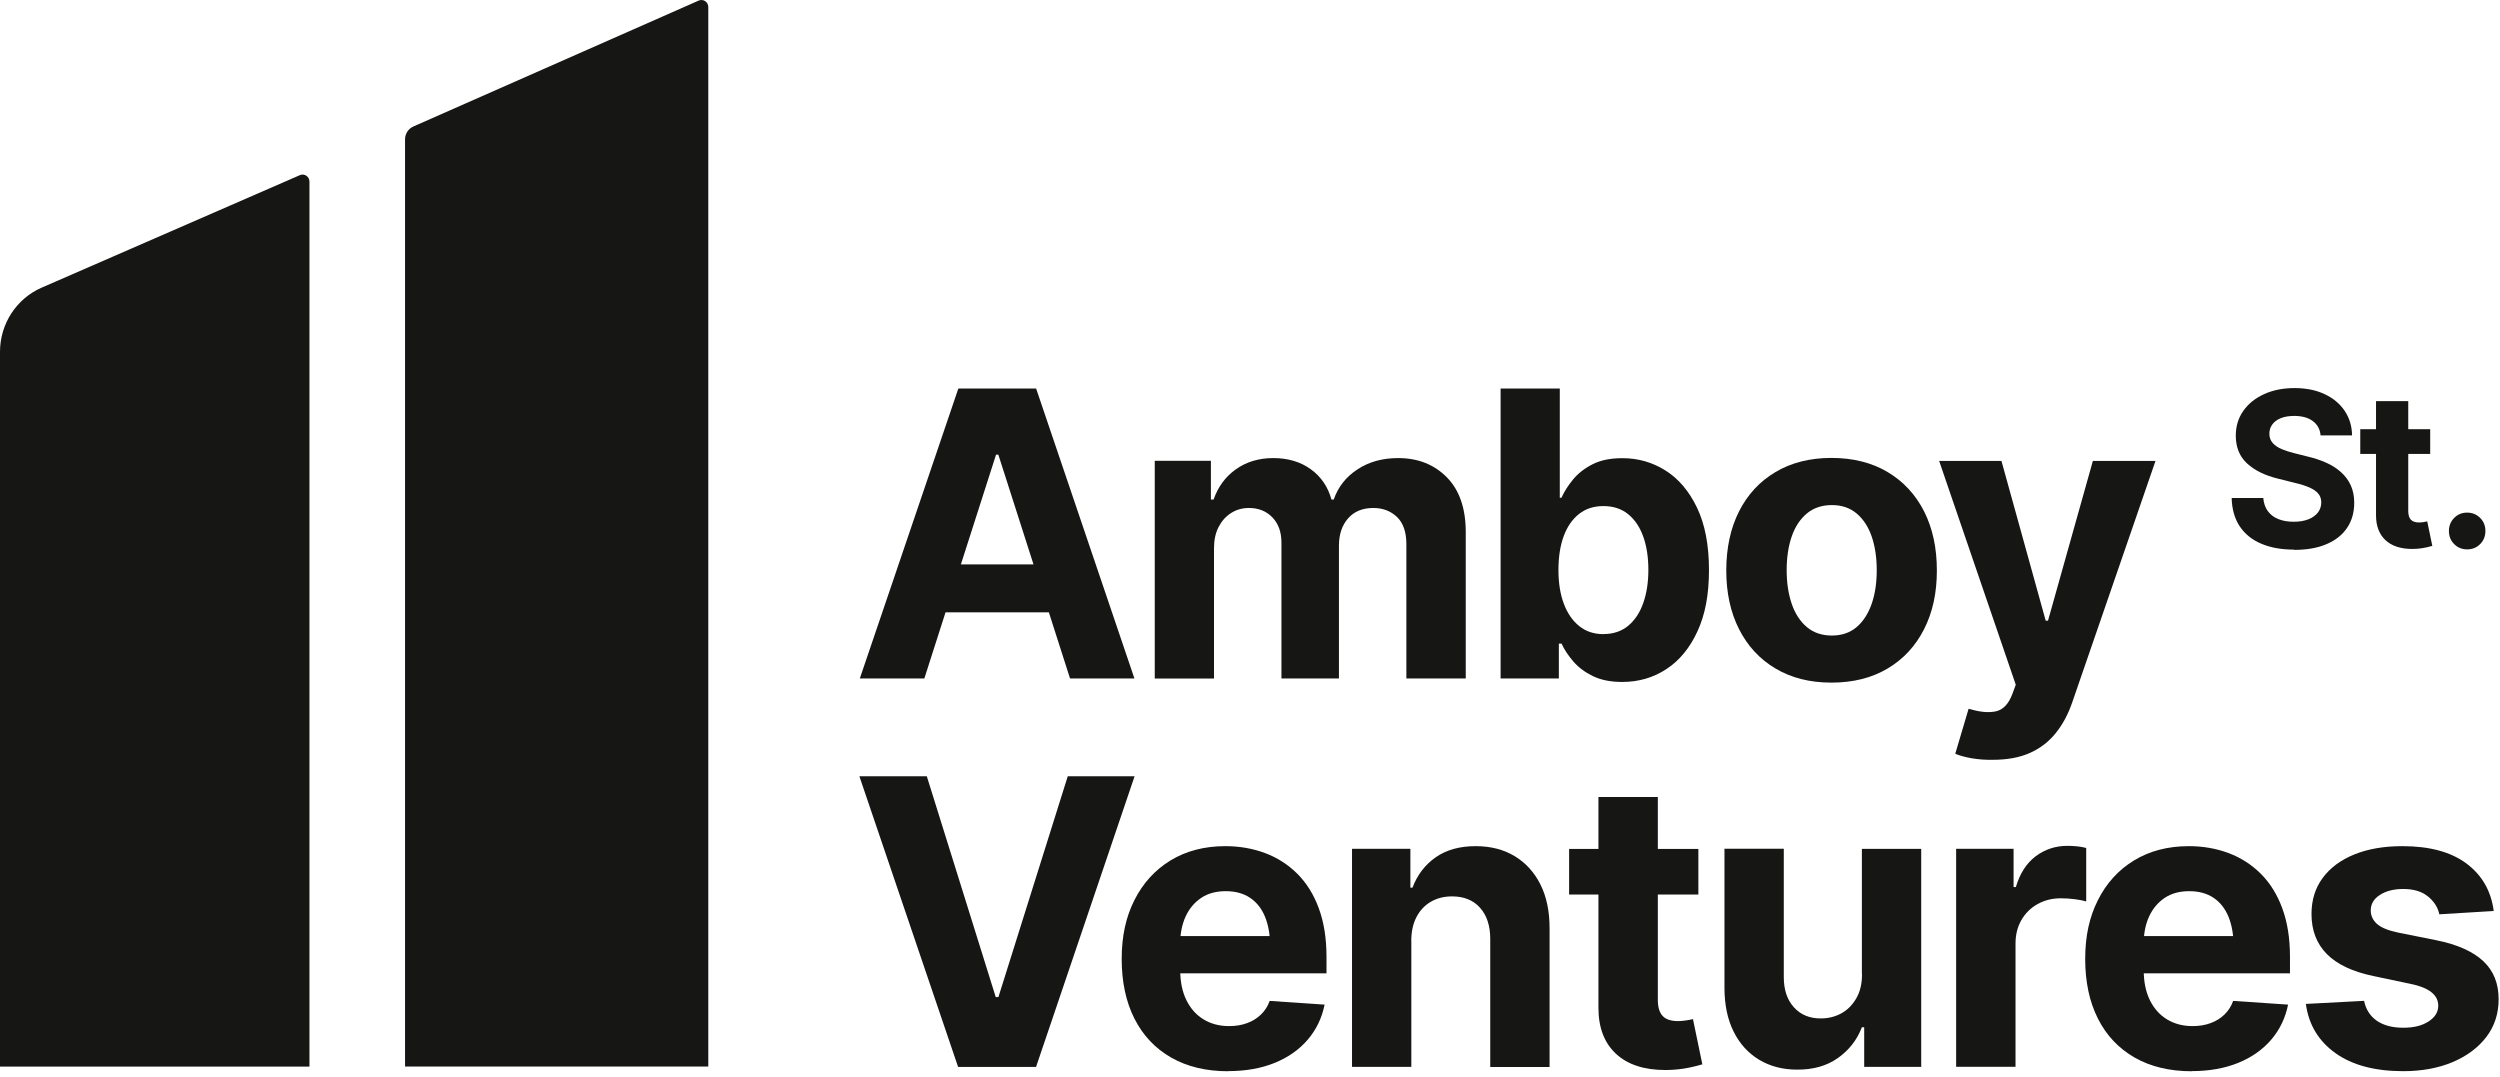 <svg width="130" height="56" viewBox="0 0 130 56" fill="none" xmlns="http://www.w3.org/2000/svg">
<g clip-path="url(#clip0_3714_2393)">
<path d="M0 18.294C0 16.841 0.854 15.528 2.168 14.957L15.593 9.108C15.828 9.005 16.092 9.18 16.092 9.444V55.464H0V18.294Z" fill="#161615"/>
<path d="M21.062 7.246C21.062 6.957 21.231 6.696 21.491 6.579L36.332 0.03C36.568 -0.073 36.831 0.102 36.831 0.362V55.461H21.062V7.246Z" fill="#161615"/>
<path d="M48.07 35.28H44.711L49.834 20.203H53.878L58.99 35.28H55.642L51.914 23.643H51.794L48.066 35.28H48.07ZM47.87 29.349H55.81V31.84H47.87V29.349Z" fill="#161615"/>
<path d="M60.047 35.275V23.963H62.967V25.976H63.107C63.339 25.308 63.729 24.78 64.274 24.398C64.818 24.013 65.465 23.82 66.217 23.82C66.969 23.82 67.629 24.013 68.163 24.402C68.697 24.791 69.055 25.316 69.235 25.976H69.354C69.579 25.323 69.99 24.798 70.591 24.406C71.188 24.013 71.891 23.82 72.703 23.82C73.739 23.82 74.582 24.156 75.239 24.823C75.893 25.49 76.219 26.44 76.219 27.667V35.279H73.131V28.295C73.131 27.66 72.966 27.189 72.639 26.878C72.309 26.568 71.901 26.415 71.409 26.415C70.851 26.415 70.415 26.597 70.099 26.957C69.783 27.317 69.625 27.792 69.625 28.377V35.279H66.635V28.217C66.635 27.671 66.48 27.232 66.167 26.907C65.855 26.582 65.447 26.415 64.941 26.415C64.597 26.415 64.288 26.504 64.014 26.679C63.74 26.854 63.525 27.096 63.367 27.403C63.209 27.71 63.128 28.078 63.128 28.502V35.282H60.05L60.047 35.275Z" fill="#161615"/>
<path d="M84.359 35.462C83.762 35.462 83.252 35.362 82.834 35.159C82.416 34.956 82.075 34.702 81.812 34.395C81.548 34.088 81.344 33.781 81.2 33.467H81.06V35.28H78.031V20.203H81.109V25.881H81.197C81.337 25.57 81.534 25.256 81.794 24.939C82.054 24.621 82.391 24.357 82.81 24.143C83.228 23.929 83.744 23.825 84.362 23.825C85.181 23.825 85.93 24.039 86.608 24.468C87.289 24.896 87.834 25.542 88.248 26.405C88.66 27.269 88.867 28.346 88.867 29.642C88.867 30.937 88.667 31.958 88.27 32.825C87.873 33.692 87.331 34.349 86.65 34.795C85.968 35.241 85.202 35.462 84.352 35.462H84.359ZM83.382 32.971C83.888 32.971 84.313 32.829 84.658 32.547C85.002 32.265 85.266 31.872 85.445 31.369C85.624 30.866 85.715 30.288 85.715 29.635C85.715 28.982 85.627 28.404 85.452 27.911C85.276 27.415 85.016 27.026 84.668 26.741C84.324 26.459 83.895 26.316 83.382 26.316C82.869 26.316 82.462 26.452 82.11 26.726C81.763 26.998 81.496 27.383 81.313 27.879C81.13 28.375 81.039 28.96 81.039 29.635C81.039 30.309 81.13 30.887 81.316 31.387C81.503 31.887 81.77 32.276 82.117 32.554C82.465 32.836 82.887 32.975 83.379 32.975L83.382 32.971Z" fill="#161615"/>
<path d="M95.236 35.496C94.112 35.496 93.142 35.25 92.323 34.761C91.501 34.272 90.872 33.59 90.43 32.716C89.987 31.842 89.766 30.825 89.766 29.665C89.766 28.505 89.987 27.467 90.43 26.592C90.872 25.718 91.501 25.037 92.323 24.548C93.142 24.059 94.115 23.812 95.236 23.812C96.357 23.812 97.341 24.059 98.159 24.548C98.978 25.037 99.61 25.718 100.053 26.592C100.496 27.467 100.717 28.491 100.717 29.665C100.717 30.839 100.496 31.842 100.053 32.716C99.61 33.59 98.981 34.272 98.159 34.761C97.337 35.25 96.364 35.496 95.236 35.496ZM95.257 33.048C95.77 33.048 96.199 32.902 96.543 32.609C96.887 32.316 97.147 31.913 97.327 31.399C97.506 30.885 97.59 30.304 97.59 29.647C97.59 28.991 97.502 28.402 97.327 27.895C97.151 27.388 96.891 26.992 96.543 26.7C96.199 26.41 95.77 26.264 95.257 26.264C94.744 26.264 94.305 26.41 93.957 26.7C93.609 26.988 93.346 27.388 93.17 27.895C92.995 28.402 92.907 28.983 92.907 29.647C92.907 30.311 92.995 30.885 93.17 31.399C93.346 31.913 93.609 32.316 93.957 32.609C94.305 32.902 94.741 33.048 95.257 33.048Z" fill="#161615"/>
<path d="M103.616 39.51C103.226 39.517 102.856 39.488 102.516 39.428C102.174 39.367 101.893 39.288 101.673 39.196L102.367 36.858L102.466 36.88C102.983 37.033 103.429 37.069 103.797 36.987C104.167 36.901 104.447 36.605 104.641 36.091L104.82 35.606L100.836 23.969H104.076L106.377 32.276H106.496L108.829 23.969H112.086L107.761 36.509C107.554 37.115 107.276 37.647 106.917 38.097C106.563 38.55 106.117 38.896 105.579 39.142C105.041 39.388 104.388 39.51 103.616 39.51Z" fill="#161615"/>
<path d="M119.29 28.58C118.64 28.58 118.077 28.48 117.596 28.277C117.114 28.077 116.739 27.773 116.471 27.377C116.204 26.978 116.061 26.485 116.047 25.896H117.691C117.711 26.168 117.793 26.396 117.93 26.582C118.067 26.767 118.25 26.906 118.481 26.996C118.713 27.088 118.977 27.131 119.276 27.131C119.574 27.131 119.817 27.088 120.031 27.006C120.245 26.924 120.41 26.803 120.53 26.653C120.646 26.5 120.706 26.325 120.706 26.125C120.706 25.943 120.653 25.79 120.547 25.665C120.441 25.54 120.287 25.433 120.084 25.347C119.88 25.258 119.634 25.179 119.339 25.111L118.457 24.89C117.779 24.726 117.244 24.462 116.851 24.102C116.457 23.741 116.261 23.259 116.261 22.656C116.261 22.16 116.394 21.728 116.658 21.357C116.921 20.986 117.283 20.697 117.744 20.49C118.204 20.283 118.727 20.18 119.314 20.18C119.901 20.18 120.435 20.283 120.877 20.494C121.324 20.701 121.671 20.99 121.921 21.361C122.171 21.732 122.301 22.157 122.307 22.642H120.67C120.643 22.324 120.509 22.075 120.267 21.896C120.027 21.718 119.704 21.628 119.297 21.628C119.023 21.628 118.791 21.668 118.597 21.746C118.404 21.825 118.257 21.935 118.158 22.075C118.057 22.214 118.007 22.374 118.007 22.553C118.007 22.742 118.063 22.902 118.18 23.035C118.295 23.163 118.45 23.27 118.643 23.352C118.837 23.434 119.047 23.502 119.279 23.559L120 23.741C120.347 23.823 120.67 23.93 120.966 24.062C121.261 24.194 121.517 24.358 121.735 24.555C121.953 24.751 122.121 24.976 122.241 25.24C122.36 25.504 122.42 25.804 122.42 26.143C122.42 26.646 122.297 27.078 122.051 27.445C121.805 27.813 121.447 28.098 120.983 28.294C120.52 28.494 119.957 28.594 119.297 28.594L119.29 28.58Z" fill="#161615"/>
<path d="M126.37 22.319V23.604H122.734V22.319H126.37ZM123.56 20.859H125.229V26.569C125.229 26.773 125.274 26.926 125.362 27.022C125.453 27.119 125.597 27.169 125.794 27.169C125.857 27.169 125.932 27.161 126.012 27.151C126.093 27.14 126.16 27.126 126.216 27.111L126.48 28.386C126.297 28.439 126.117 28.482 125.946 28.507C125.773 28.532 125.605 28.546 125.44 28.546C124.839 28.546 124.372 28.393 124.045 28.089C123.718 27.782 123.553 27.354 123.553 26.797V20.863L123.56 20.859Z" fill="#161615"/>
<path d="M128.292 28.568C128.025 28.568 127.8 28.476 127.618 28.294C127.435 28.112 127.344 27.883 127.344 27.612C127.344 27.341 127.435 27.116 127.618 26.931C127.8 26.745 128.025 26.656 128.292 26.656C128.559 26.656 128.784 26.749 128.967 26.931C129.15 27.113 129.241 27.341 129.241 27.612C129.241 27.883 129.15 28.112 128.967 28.294C128.784 28.476 128.559 28.568 128.292 28.568Z" fill="#161615"/>
<path d="M48.194 40.367L51.778 51.847H51.918L55.523 40.367H58.998L53.875 55.48H49.821L44.688 40.367H48.194Z" fill="#161615"/>
<path d="M63.869 55.705C62.723 55.705 61.736 55.469 60.904 54.995C60.071 54.52 59.435 53.846 58.992 52.971C58.549 52.097 58.328 51.059 58.328 49.863C58.328 48.668 58.549 47.679 58.992 46.801C59.435 45.923 60.06 45.235 60.868 44.742C61.676 44.25 62.629 44 63.718 44C64.456 44 65.144 44.121 65.784 44.36C66.423 44.599 66.982 44.96 67.46 45.434C67.938 45.913 68.313 46.509 68.577 47.23C68.844 47.95 68.978 48.793 68.978 49.76V50.612H59.551V48.675H67.481L66.044 49.181C66.044 48.607 65.956 48.107 65.784 47.679C65.612 47.255 65.352 46.923 65.011 46.691C64.666 46.459 64.245 46.341 63.739 46.341C63.233 46.341 62.804 46.459 62.456 46.694C62.109 46.93 61.838 47.251 61.652 47.658C61.466 48.065 61.371 48.529 61.371 49.057V50.427C61.371 51.041 61.476 51.569 61.691 52.004C61.905 52.44 62.2 52.775 62.583 53.007C62.966 53.239 63.405 53.357 63.908 53.357C64.255 53.357 64.568 53.307 64.846 53.203C65.127 53.103 65.366 52.953 65.569 52.757C65.773 52.561 65.924 52.325 66.023 52.047L68.879 52.24C68.739 52.936 68.447 53.542 68.004 54.06C67.562 54.577 66.992 54.98 66.293 55.266C65.594 55.551 64.786 55.698 63.865 55.698L63.869 55.705Z" fill="#161615"/>
<path d="M73.389 48.925V55.476H70.305V44.139H73.34V46.159H73.449C73.702 45.488 74.106 44.964 74.658 44.578C75.209 44.193 75.902 44 76.734 44C77.507 44 78.182 44.171 78.758 44.517C79.334 44.864 79.781 45.353 80.1 45.988C80.42 46.623 80.578 47.383 80.578 48.272V55.484H77.493V48.832C77.493 48.143 77.318 47.601 76.963 47.205C76.611 46.808 76.123 46.612 75.505 46.612C75.094 46.612 74.725 46.705 74.405 46.891C74.085 47.076 73.836 47.344 73.657 47.686C73.477 48.032 73.386 48.446 73.386 48.935L73.389 48.925Z" fill="#161615"/>
<path d="M88.315 44.143V46.516H81.594V44.143H88.315ZM83.122 41.445H86.207V51.994C86.207 52.372 86.291 52.651 86.457 52.829C86.622 53.007 86.889 53.097 87.254 53.097C87.374 53.097 87.507 53.086 87.654 53.065C87.802 53.043 87.929 53.022 88.034 52.993L88.522 55.345C88.181 55.445 87.855 55.52 87.539 55.57C87.222 55.616 86.91 55.641 86.604 55.641C85.494 55.641 84.633 55.359 84.029 54.795C83.424 54.231 83.119 53.436 83.119 52.408V41.445H83.122Z" fill="#161615"/>
<path d="M96.818 50.66V44.14H99.903V55.477H96.938V53.418H96.818C96.565 54.075 96.151 54.606 95.571 55.017C94.991 55.427 94.282 55.627 93.445 55.62C92.701 55.62 92.043 55.449 91.474 55.106C90.905 54.764 90.462 54.275 90.146 53.639C89.83 53.004 89.672 52.244 89.672 51.356V44.133H92.757V50.806C92.757 51.47 92.932 51.994 93.287 52.383C93.639 52.772 94.109 52.965 94.696 52.958C95.069 52.958 95.416 52.872 95.736 52.701C96.056 52.53 96.316 52.269 96.52 51.926C96.724 51.58 96.825 51.159 96.825 50.66H96.818Z" fill="#161615"/>
<path d="M101.719 55.475V44.138H104.706V46.126H104.825C105.033 45.423 105.373 44.891 105.854 44.527C106.333 44.166 106.884 43.984 107.503 43.984C107.66 43.984 107.829 43.992 108.009 44.009C108.187 44.027 108.342 44.056 108.483 44.095V46.875C108.335 46.829 108.134 46.789 107.879 46.757C107.622 46.725 107.383 46.711 107.165 46.711C106.719 46.711 106.314 46.811 105.956 47.011C105.598 47.21 105.317 47.489 105.113 47.842C104.909 48.195 104.807 48.606 104.807 49.062V55.472H101.723L101.719 55.475Z" fill="#161615"/>
<path d="M113.97 55.705C112.824 55.705 111.837 55.469 111.004 54.995C110.172 54.52 109.536 53.846 109.094 52.971C108.651 52.097 108.43 51.059 108.43 49.863C108.43 48.668 108.651 47.679 109.094 46.801C109.536 45.923 110.161 45.235 110.97 44.742C111.778 44.25 112.73 44 113.819 44C114.557 44 115.246 44.121 115.885 44.36C116.524 44.599 117.083 44.96 117.561 45.434C118.039 45.913 118.414 46.509 118.678 47.23C118.945 47.95 119.079 48.793 119.079 49.76V50.612H109.653V48.675H117.583L116.145 49.181C116.145 48.607 116.057 48.107 115.885 47.679C115.713 47.255 115.453 46.923 115.113 46.691C114.768 46.459 114.346 46.341 113.84 46.341C113.334 46.341 112.906 46.459 112.558 46.694C112.21 46.93 111.94 47.251 111.753 47.658C111.567 48.065 111.473 48.529 111.473 49.057V50.427C111.473 51.041 111.577 51.569 111.791 52.004C112.006 52.44 112.301 52.775 112.684 53.007C113.067 53.239 113.507 53.357 114.009 53.357C114.357 53.357 114.67 53.307 114.947 53.203C115.228 53.103 115.467 52.953 115.671 52.757C115.874 52.561 116.026 52.325 116.124 52.047L118.98 52.24C118.84 52.936 118.548 53.542 118.106 54.06C117.663 54.577 117.094 54.98 116.394 55.266C115.695 55.551 114.887 55.698 113.967 55.698L113.97 55.705Z" fill="#161615"/>
<path d="M129.669 47.372L126.845 47.544C126.771 47.187 126.575 46.876 126.255 46.616C125.935 46.355 125.506 46.227 124.965 46.227C124.488 46.227 124.084 46.327 123.764 46.53C123.441 46.733 123.279 47.005 123.279 47.34C123.279 47.611 123.384 47.843 123.595 48.036C123.806 48.229 124.164 48.379 124.677 48.489L126.705 48.896C127.791 49.117 128.598 49.481 129.132 49.981C129.666 50.48 129.929 51.141 129.929 51.958C129.929 52.707 129.715 53.364 129.291 53.921C128.865 54.477 128.278 54.916 127.534 55.23C126.789 55.544 125.931 55.701 124.969 55.701C123.489 55.701 122.312 55.387 121.438 54.759C120.562 54.131 120.049 53.278 119.906 52.204L122.931 52.044C123.029 52.504 123.258 52.85 123.609 53.089C123.961 53.325 124.414 53.442 124.969 53.442C125.524 53.442 125.945 53.335 126.282 53.118C126.621 52.9 126.789 52.629 126.789 52.297C126.789 51.737 126.311 51.358 125.352 51.162L123.422 50.755C122.337 50.53 121.529 50.149 120.995 49.61C120.461 49.067 120.198 48.375 120.198 47.529C120.198 46.798 120.394 46.17 120.788 45.642C121.181 45.113 121.732 44.71 122.439 44.425C123.149 44.139 123.978 44 124.931 44C126.342 44 127.452 44.303 128.261 44.906C129.069 45.513 129.539 46.334 129.674 47.376L129.669 47.372Z" fill="#161615"/>
</g>
<defs>
<clipPath id="clip0_3714_2393">
<rect width="130" height="56" fill="white"/>
</clipPath>
</defs>
</svg>
